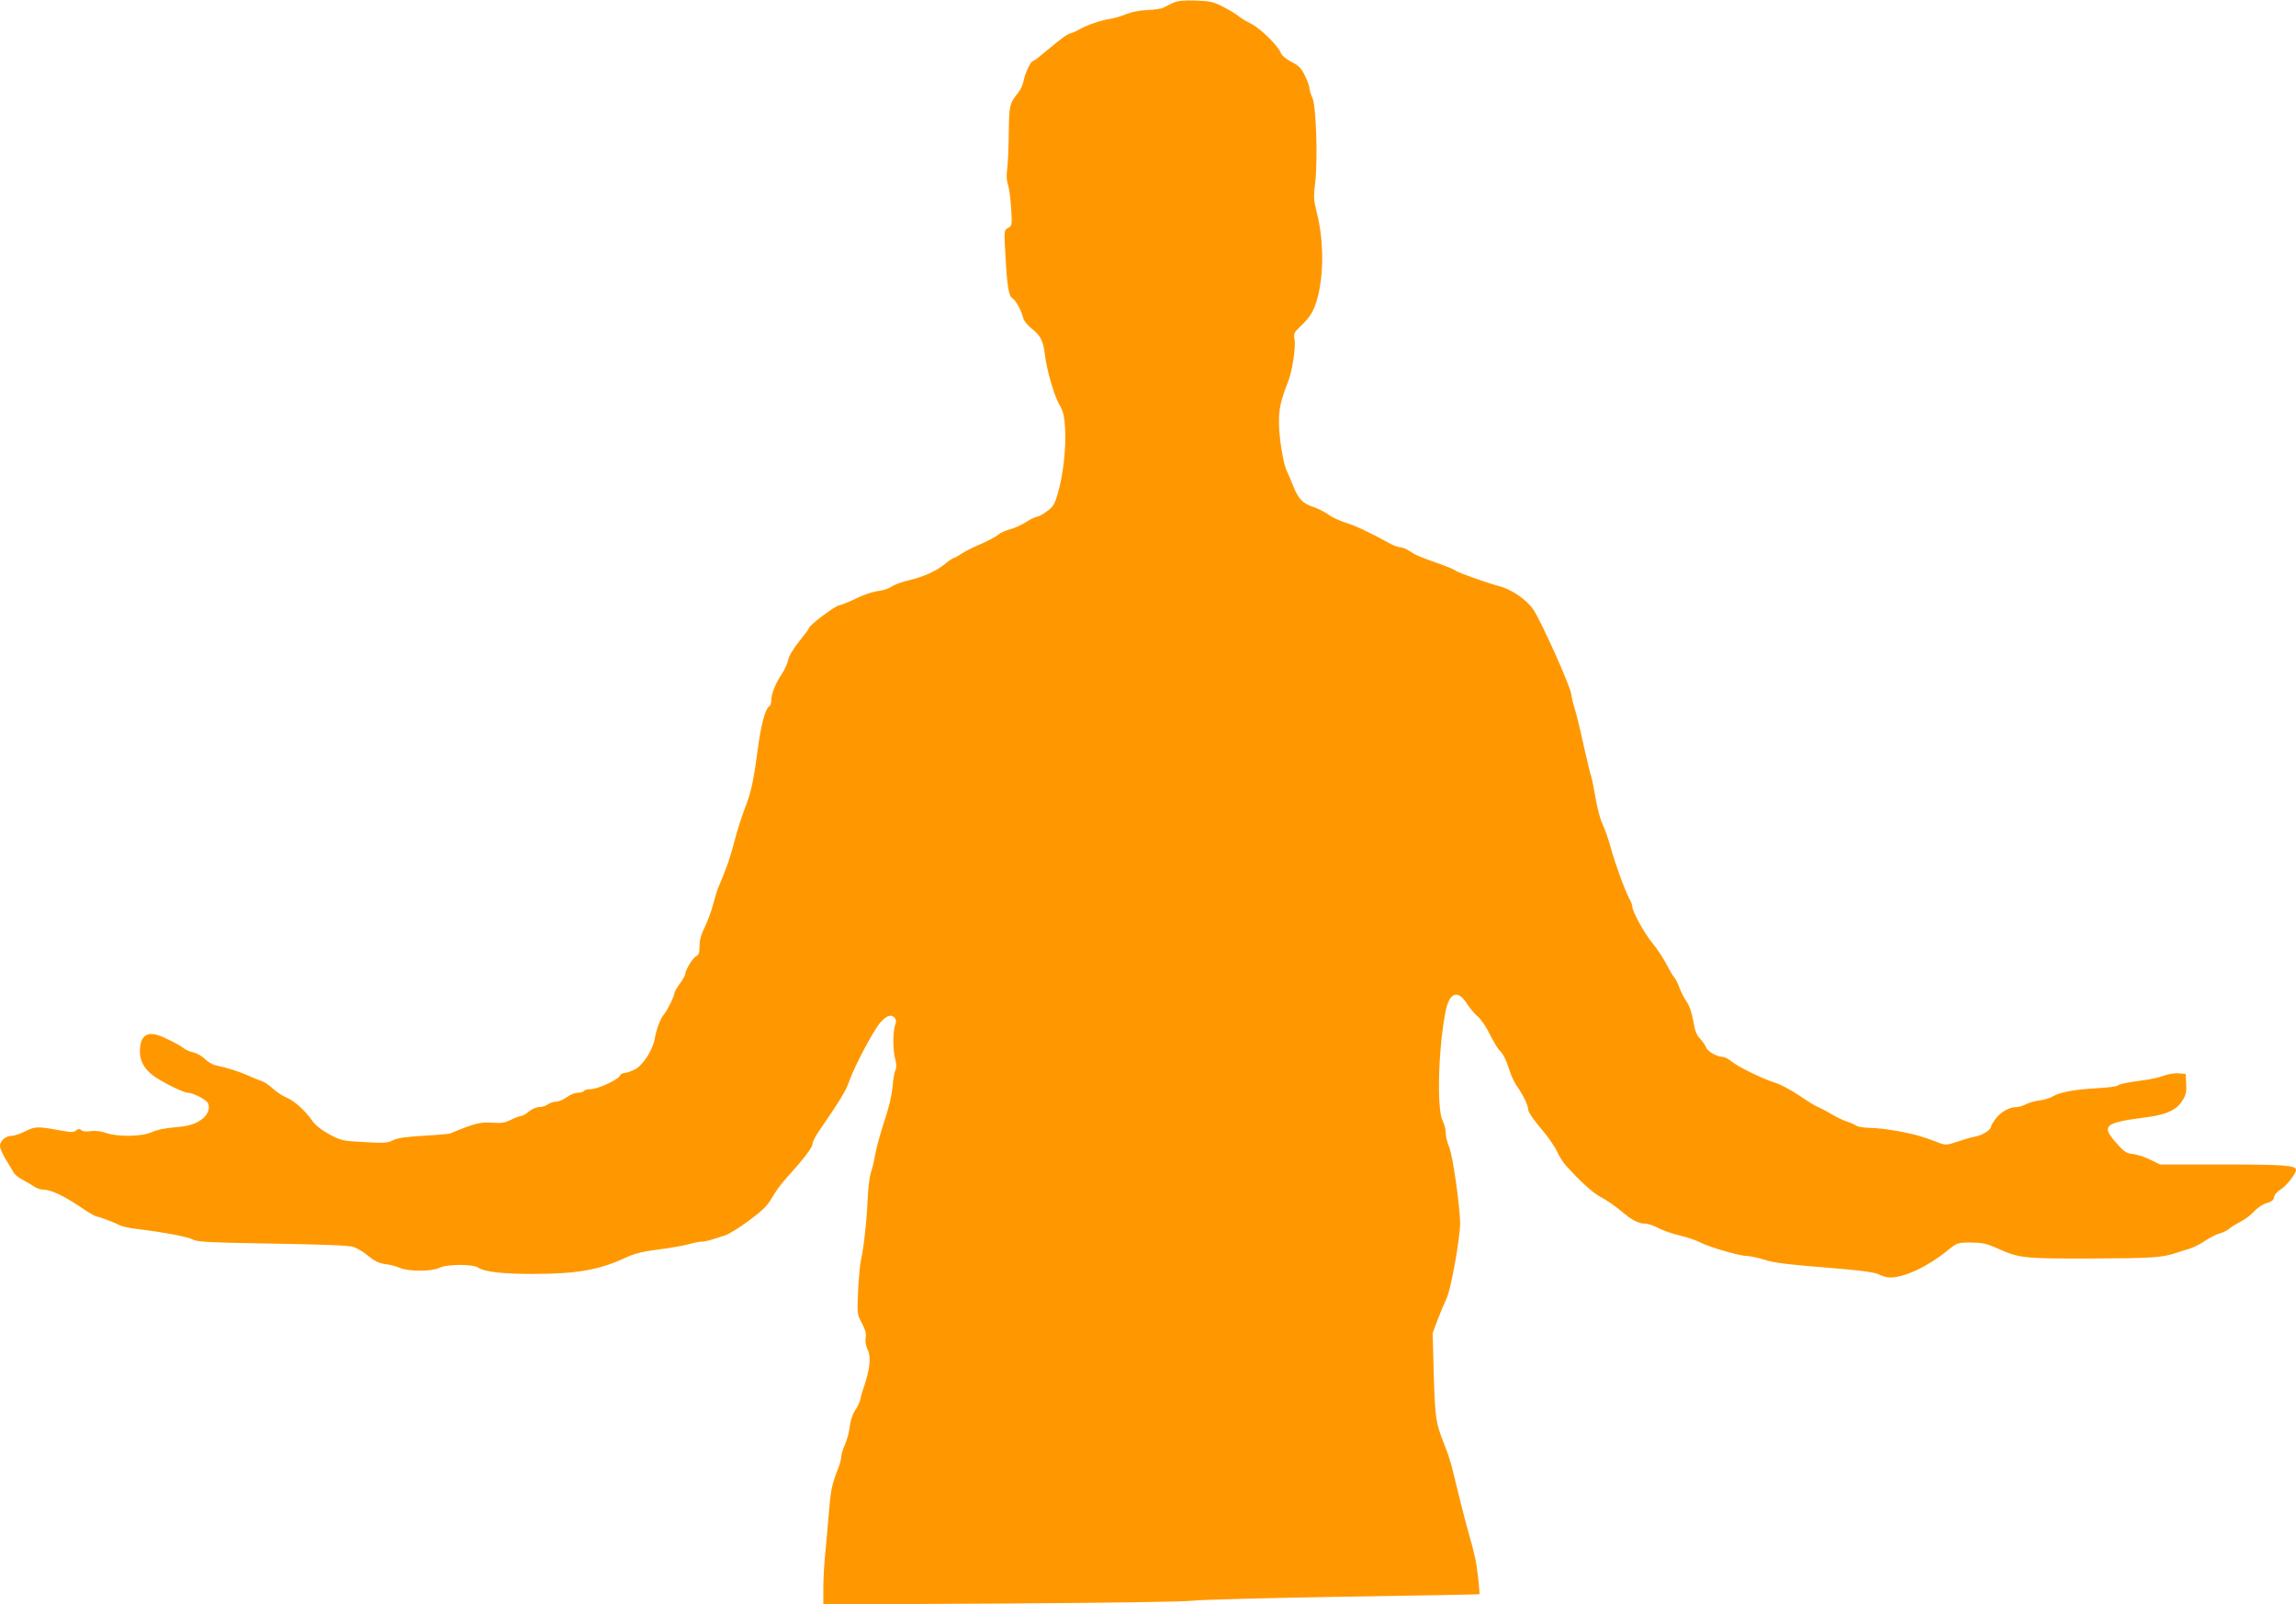 <?xml version="1.0" standalone="no"?>
<!DOCTYPE svg PUBLIC "-//W3C//DTD SVG 20010904//EN"
 "http://www.w3.org/TR/2001/REC-SVG-20010904/DTD/svg10.dtd">
<svg version="1.0" xmlns="http://www.w3.org/2000/svg"
 width="1280pt" height="894pt" viewBox="0 0 1280 894"
 preserveAspectRatio="xMidYMid meet">
<g transform="translate(0,894) scale(0.1,-0.1)"
fill="#ff9800" stroke="none">
<path d="M6540 8924 c-19 -9 -44 -21 -55 -27 -11 -6 -52 -12 -90 -13 -42 -2
-88 -11 -115 -22 -25 -11 -65 -23 -90 -27 -51 -7 -139 -38 -173 -59 -12 -8
-33 -17 -47 -21 -25 -8 -44 -22 -147 -107 -31 -27 -60 -48 -64 -48 -13 0 -45
-70 -53 -112 -4 -21 -17 -50 -30 -65 -47 -57 -51 -72 -52 -223 -1 -80 -5 -171
-9 -202 -5 -37 -3 -68 5 -90 6 -18 14 -76 17 -129 6 -93 5 -97 -17 -109 -22
-12 -23 -14 -15 -148 9 -174 18 -232 39 -244 18 -10 50 -68 60 -110 3 -14 24
-41 46 -58 51 -40 66 -70 75 -145 10 -87 52 -232 82 -282 20 -35 27 -62 31
-132 6 -107 -11 -259 -40 -358 -18 -64 -27 -78 -62 -103 -22 -17 -47 -30 -55
-30 -8 0 -35 -13 -60 -29 -25 -16 -66 -35 -91 -41 -25 -7 -54 -20 -65 -30 -11
-10 -54 -33 -95 -51 -41 -17 -90 -42 -110 -55 -19 -13 -38 -24 -43 -24 -5 0
-27 -15 -50 -34 -51 -41 -119 -71 -204 -91 -35 -8 -76 -23 -91 -34 -15 -10
-49 -22 -76 -25 -28 -3 -82 -21 -120 -40 -39 -19 -83 -37 -99 -40 -27 -6 -167
-112 -167 -126 0 -5 -25 -38 -55 -75 -33 -41 -57 -81 -61 -103 -4 -19 -19 -54
-34 -76 -36 -54 -60 -112 -60 -147 0 -15 -4 -31 -10 -34 -25 -15 -49 -109 -69
-265 -20 -152 -35 -220 -67 -301 -18 -47 -45 -130 -59 -185 -14 -54 -33 -117
-42 -139 -8 -22 -20 -51 -25 -65 -6 -14 -16 -38 -23 -55 -7 -16 -20 -60 -30
-97 -9 -36 -30 -92 -46 -125 -20 -39 -29 -73 -29 -105 0 -37 -4 -50 -20 -58
-19 -10 -60 -78 -60 -100 0 -5 -13 -29 -30 -52 -16 -22 -30 -46 -30 -53 0 -16
-40 -97 -58 -118 -20 -23 -42 -81 -51 -132 -10 -64 -66 -152 -111 -175 -22
-11 -48 -20 -59 -20 -10 0 -22 -7 -25 -15 -8 -22 -124 -75 -163 -75 -17 0 -35
-5 -38 -10 -3 -6 -19 -10 -34 -10 -15 0 -42 -11 -61 -25 -19 -14 -46 -25 -60
-25 -14 0 -35 -7 -46 -15 -10 -8 -32 -15 -48 -15 -15 0 -41 -11 -58 -25 -16
-14 -36 -25 -44 -25 -8 0 -34 -10 -56 -21 -34 -17 -54 -20 -104 -16 -64 5
-103 -5 -234 -60 -8 -3 -76 -9 -150 -13 -98 -6 -144 -12 -169 -25 -29 -15 -50
-17 -160 -10 -120 6 -129 8 -195 43 -45 25 -78 51 -96 77 -40 57 -100 111
-145 129 -21 9 -55 31 -75 50 -21 19 -48 37 -61 41 -13 4 -46 17 -74 30 -46
21 -120 45 -187 59 -15 4 -41 19 -57 35 -16 16 -45 32 -63 36 -18 4 -39 12
-47 18 -20 16 -49 33 -111 62 -96 46 -140 21 -140 -78 0 -50 25 -95 72 -130
46 -35 170 -97 194 -97 31 -1 102 -37 113 -58 13 -24 2 -59 -25 -83 -37 -32
-80 -46 -161 -52 -50 -4 -100 -14 -127 -27 -56 -25 -189 -27 -256 -4 -28 10
-59 13 -84 10 -23 -4 -44 -2 -52 5 -11 9 -18 8 -30 -1 -12 -11 -28 -11 -77 -2
-137 25 -149 25 -204 -2 -28 -14 -62 -26 -75 -26 -35 0 -68 -27 -68 -56 0 -14
15 -49 33 -77 18 -29 37 -61 43 -72 6 -11 28 -29 50 -40 22 -12 50 -28 64 -38
13 -9 36 -17 50 -17 42 0 111 -32 201 -92 47 -32 91 -58 98 -58 12 0 101 -34
134 -51 10 -5 52 -14 95 -19 154 -19 278 -43 307 -58 25 -14 95 -17 445 -23
294 -5 426 -10 452 -19 20 -7 58 -30 83 -51 33 -27 59 -40 93 -44 26 -3 63
-13 83 -22 49 -20 177 -20 218 1 40 21 188 22 217 1 33 -23 137 -35 299 -35
252 0 375 22 524 91 48 23 94 34 180 45 64 8 139 21 168 29 28 8 61 15 74 15
22 0 51 8 134 36 22 8 82 45 134 84 74 55 101 82 125 125 17 31 52 79 79 108
94 104 147 172 147 192 0 11 15 41 33 67 121 176 154 230 172 284 31 86 132
277 172 324 36 41 62 50 82 26 8 -10 8 -21 1 -40 -13 -36 -13 -141 1 -190 7
-27 8 -46 1 -60 -6 -12 -13 -52 -16 -91 -3 -43 -20 -117 -45 -191 -22 -67 -45
-150 -51 -185 -6 -35 -17 -82 -25 -104 -7 -22 -16 -89 -18 -150 -5 -120 -23
-280 -37 -335 -5 -19 -12 -96 -16 -170 -6 -133 -6 -136 21 -184 19 -37 25 -58
21 -81 -4 -20 0 -44 10 -64 22 -44 14 -116 -25 -226 -6 -16 -13 -42 -15 -56
-3 -14 -16 -41 -29 -60 -14 -21 -26 -57 -30 -90 -3 -30 -15 -74 -26 -99 -11
-25 -21 -55 -21 -68 0 -13 -8 -44 -19 -70 -34 -88 -40 -117 -51 -252 -6 -74
-15 -175 -20 -225 -5 -50 -10 -132 -10 -183 l0 -94 998 5 c607 4 1022 10 1062
16 36 5 409 15 830 22 421 6 766 13 768 14 1 1 -2 45 -8 96 -11 92 -15 113
-59 269 -19 68 -49 188 -86 340 -7 30 -27 91 -45 135 -46 116 -49 137 -57 388
l-6 227 27 73 c15 39 39 96 52 124 24 54 74 333 74 416 0 90 -42 383 -61 424
-10 23 -19 58 -19 78 0 20 -8 50 -17 68 -35 65 -24 421 18 619 22 99 68 112
118 33 15 -24 42 -56 60 -71 18 -15 48 -60 67 -99 19 -39 45 -82 59 -95 15
-14 33 -51 45 -90 11 -37 31 -82 45 -101 34 -47 65 -110 65 -135 0 -12 31 -57
68 -100 38 -44 79 -102 91 -129 12 -27 34 -62 49 -79 87 -96 155 -157 199
-179 27 -14 77 -48 110 -76 63 -53 98 -71 138 -71 13 0 45 -11 72 -25 26 -14
80 -32 118 -41 39 -9 90 -26 115 -39 54 -27 219 -75 259 -75 16 0 59 -9 95
-20 64 -20 107 -25 446 -53 111 -10 176 -19 197 -31 18 -9 45 -16 60 -16 80 0
208 60 317 148 58 47 59 47 135 47 64 -1 88 -6 147 -33 123 -55 147 -57 529
-56 330 1 390 5 470 32 17 6 48 16 70 22 22 7 63 27 90 46 28 18 64 36 80 40
17 4 39 15 50 24 11 10 40 28 64 40 24 12 59 38 77 58 19 21 50 41 71 47 28 8
39 17 41 34 2 13 18 31 37 42 31 19 85 87 85 109 0 25 -67 30 -405 30 l-353 0
-53 26 c-29 15 -72 29 -96 32 -38 4 -51 12 -93 60 -51 57 -60 81 -37 100 18
15 81 30 180 42 127 15 187 40 221 92 23 35 26 50 24 97 l-3 56 -39 3 c-22 2
-59 -4 -82 -13 -23 -9 -73 -20 -111 -25 -97 -13 -136 -21 -149 -31 -6 -5 -58
-11 -115 -14 -122 -7 -202 -21 -244 -45 -16 -10 -50 -20 -75 -23 -25 -3 -59
-13 -75 -21 -17 -9 -40 -16 -53 -16 -39 0 -86 -26 -115 -63 -15 -20 -27 -40
-27 -46 0 -17 -49 -49 -87 -55 -21 -4 -66 -17 -101 -29 -60 -20 -66 -20 -105
-5 -23 9 -55 20 -72 26 -79 28 -230 55 -311 56 -33 1 -67 6 -75 12 -8 6 -32
17 -54 24 -22 7 -60 25 -85 41 -25 15 -57 32 -72 38 -15 5 -63 35 -107 65 -44
30 -104 62 -133 71 -72 22 -210 90 -246 120 -17 14 -39 25 -49 25 -32 0 -84
30 -93 55 -5 12 -20 34 -33 47 -18 18 -28 44 -37 96 -7 44 -21 86 -37 109 -14
21 -32 55 -40 77 -7 22 -20 47 -27 56 -8 8 -28 42 -45 75 -17 33 -51 85 -76
115 -46 55 -115 180 -115 207 0 8 -7 27 -15 41 -26 48 -83 205 -105 287 -12
44 -32 103 -45 130 -14 28 -31 94 -40 148 -9 53 -20 107 -24 120 -5 12 -23 87
-41 167 -17 80 -40 174 -51 210 -11 36 -19 71 -19 79 0 34 -167 408 -212 474
-36 53 -116 109 -183 128 -84 23 -237 78 -251 89 -6 6 -38 19 -70 31 -134 47
-150 54 -183 76 -19 13 -43 23 -55 23 -12 1 -35 9 -52 18 -114 63 -197 102
-249 118 -33 10 -77 30 -98 45 -21 16 -60 35 -86 44 -59 19 -82 44 -111 115
-12 30 -28 69 -36 85 -21 44 -44 188 -44 275 0 72 10 118 50 220 24 60 44 191
37 237 -6 33 -3 40 31 72 56 53 78 89 97 161 36 133 35 324 -4 475 -17 69 -19
89 -9 164 15 127 6 426 -15 475 -10 21 -17 46 -17 55 0 10 -11 41 -25 69 -20
42 -34 56 -75 77 -29 15 -55 36 -59 49 -16 41 -113 137 -165 163 -28 14 -60
33 -71 43 -11 10 -49 33 -84 51 -56 29 -74 33 -155 36 -67 2 -100 -1 -126 -13z"/>
</g>
</svg>
